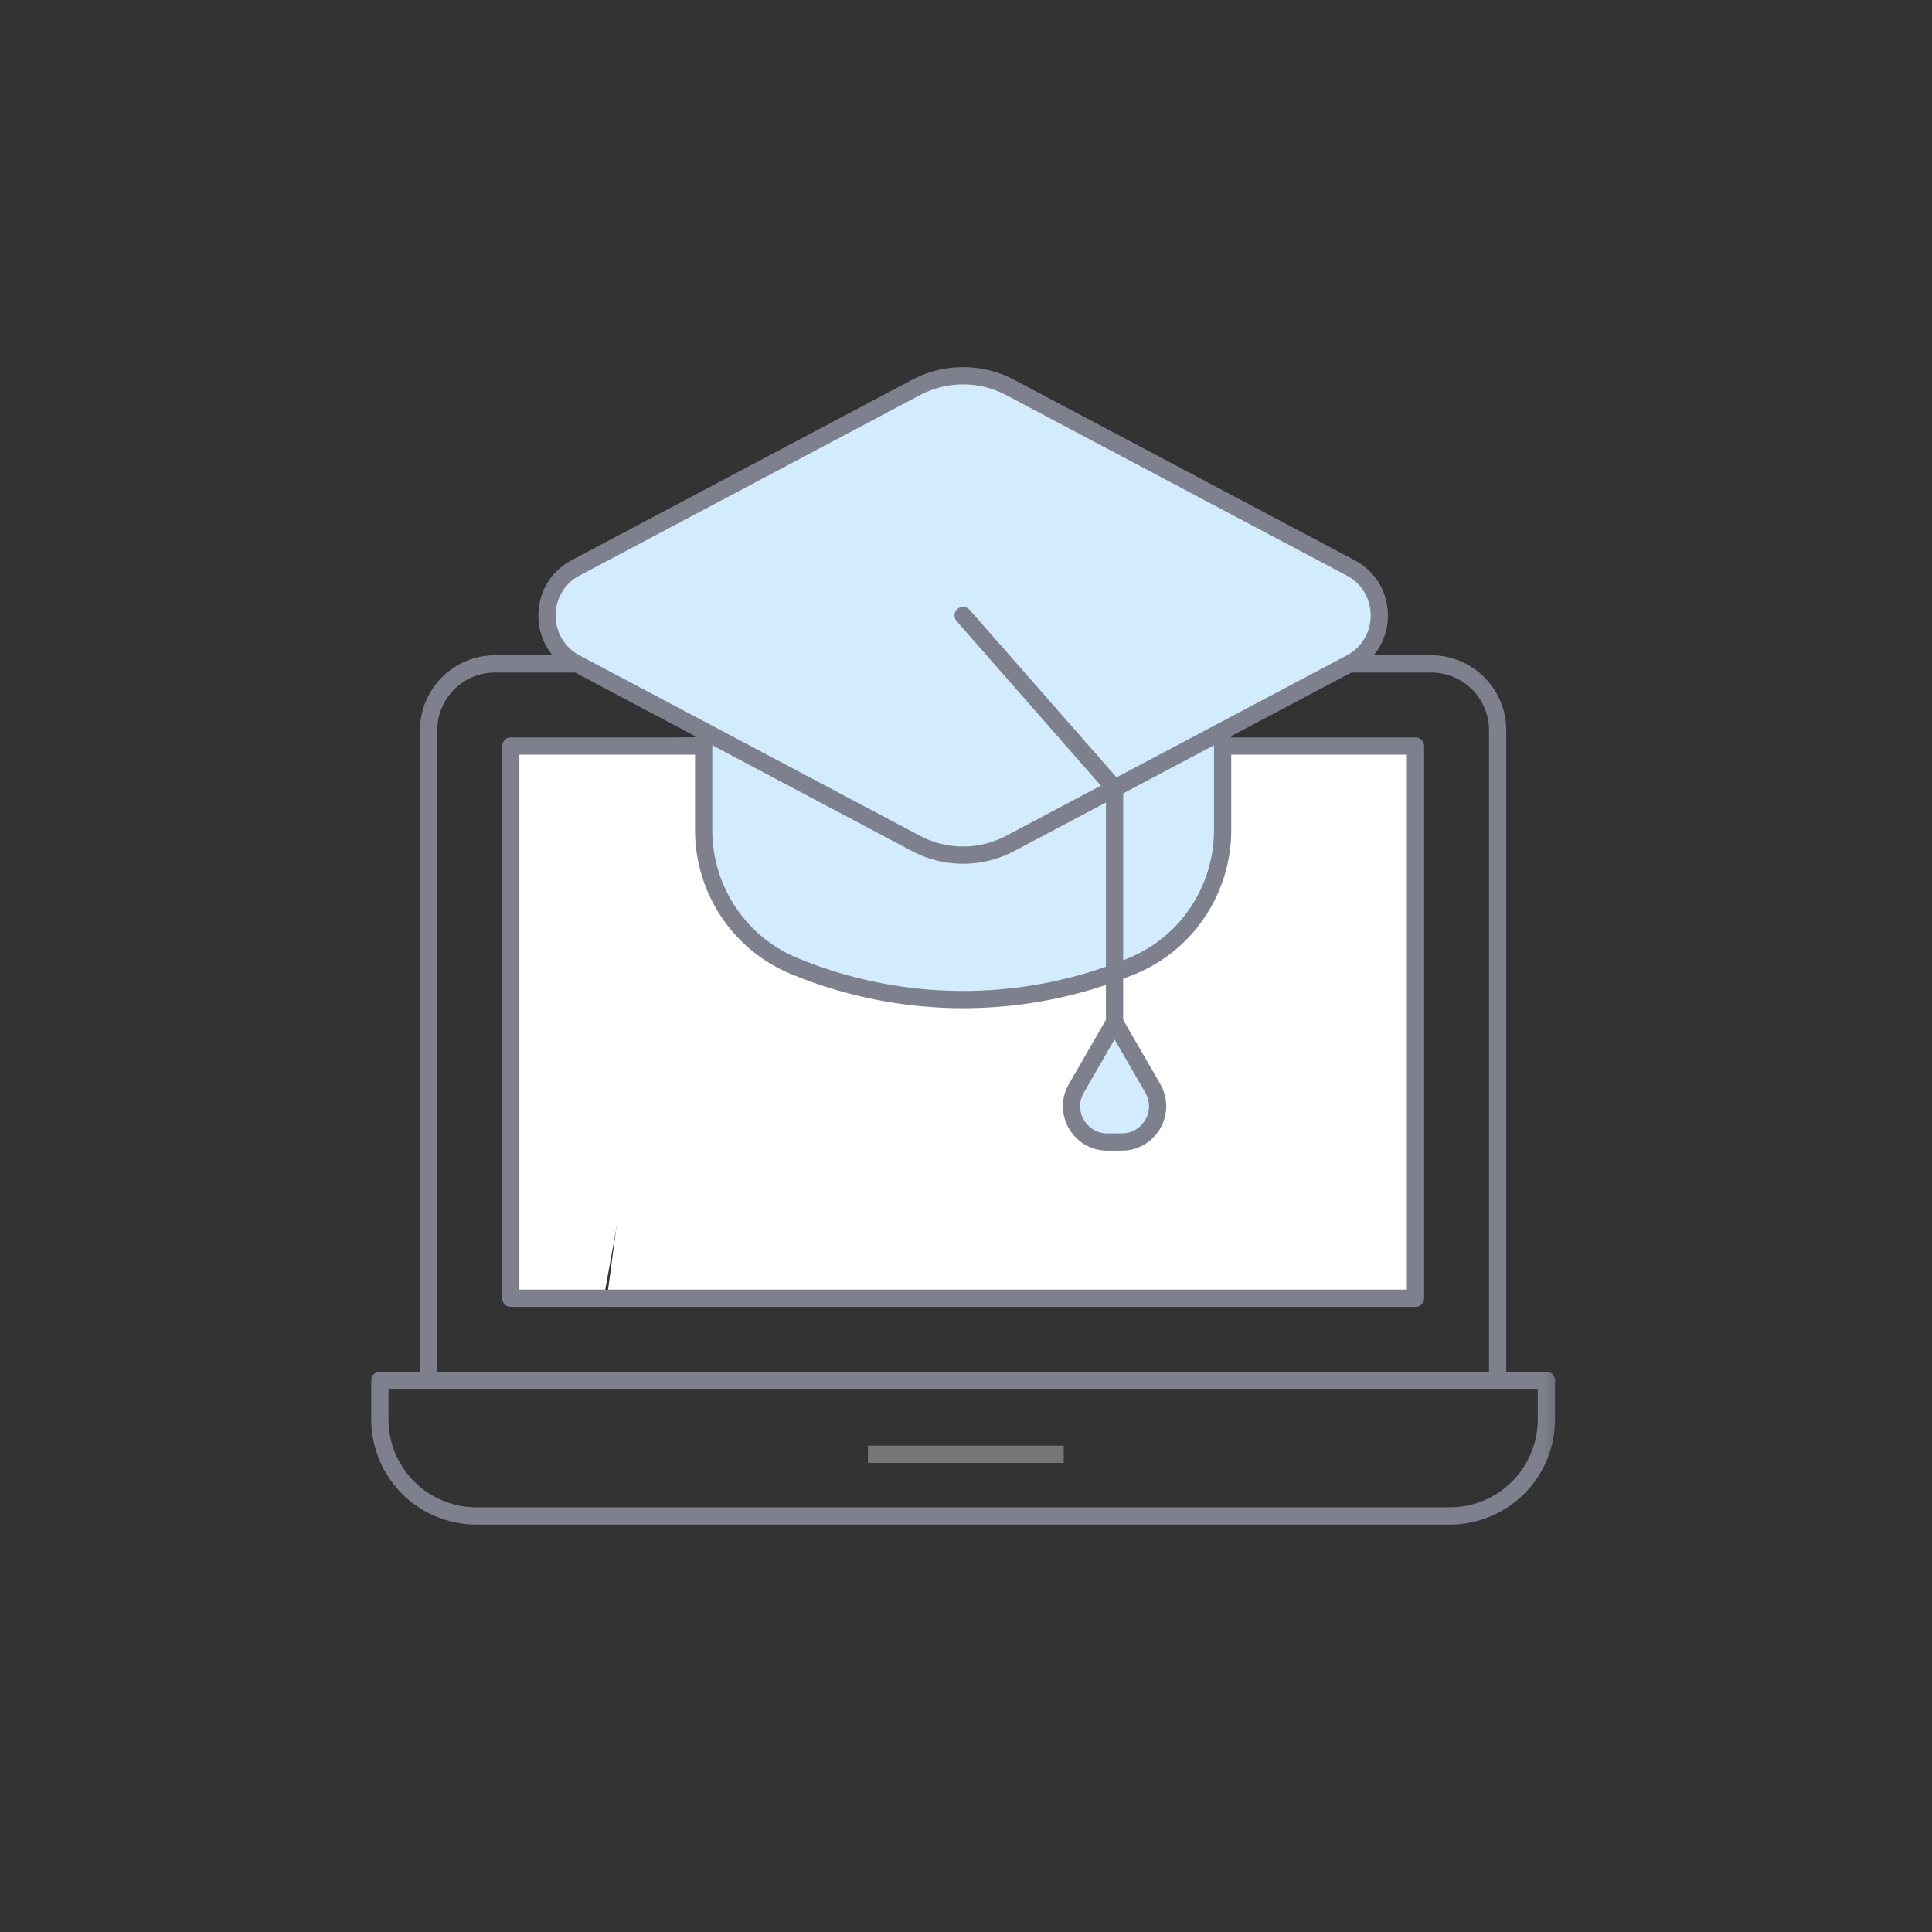 <svg fill="none" height="112" viewBox="0 0 112 112" width="112" xmlns="http://www.w3.org/2000/svg" xmlns:xlink="http://www.w3.org/1999/xlink"><rect x="0" y="0" width="112" height="112" fill="#333333" stroke="none"/><mask id="a" height="70" maskUnits="userSpaceOnUse" width="70" x="21" y="20"><path d="m21 20h69.667v69.667h-69.667z" fill="#fff"/></mask><path d="m50.317 84.308h11.348" stroke="#777"/><g mask="url(#a)"><path d="m78.207 38.488h4.763a3.85 3.85 0 0 1 3.85 3.85v37.684h-61.973v-37.684a3.85 3.85 0 0 1 3.85-3.85h4.763" stroke="#7e818d" stroke-linecap="round" stroke-linejoin="round" stroke-miterlimit="10"/><path d="m34.996 75.26h-5.386v-32.01h11.182" fill="#fff"/><path d="m34.996 75.26h-5.386v-32.01h11.182" stroke="#7e818d" stroke-linecap="round" stroke-linejoin="round" stroke-miterlimit="10"/><path d="m39.441 43.25h42.617v32.01h-46.873" fill="#fff"/><path d="m39.441 43.25h42.617v32.01h-46.873m54.462 4.761h-67.627v2.262a5.598 5.598 0 0 0 5.598 5.598h56.43a5.598 5.598 0 0 0 5.598-5.598v-2.263z" stroke="#7e818d" stroke-linecap="round" stroke-linejoin="round" stroke-miterlimit="10"/><path d="m70.876 42.372v5.748c0 3.434-2.05 6.55-5.222 7.868a25.616 25.616 0 0 1 -19.64 0c-3.172-1.318-5.222-4.434-5.222-7.868v-5.748" fill="#d2ecfe"/><g stroke="#7e818d" stroke-linecap="round" stroke-linejoin="round" stroke-miterlimit="10"><path d="m70.876 42.372v5.748c0 3.434-2.05 6.55-5.222 7.868a25.616 25.616 0 0 1 -19.64 0c-3.172-1.318-5.222-4.434-5.222-7.868v-5.748"/><path d="m61.388 23.96 16.91 8.958c2.215 1.174 2.215 4.348 0 5.523l-19.736 10.454a5.836 5.836 0 0 1 -5.459 0l-19.732-10.455c-2.216-1.175-2.216-4.35 0-5.523l19.733-10.454a5.837 5.837 0 0 1 5.46 0l2.824 1.496z" fill="#d2ecfe"/><path d="m55.834 35.68 8.778 10.01v13.565"/><path d="m64.612 59.255-2.214 3.835c-.8 1.385.2 3.115 1.798 3.115h.833c1.598 0 2.597-1.73 1.798-3.115z" fill="#d2ecfe"/></g></g></svg>